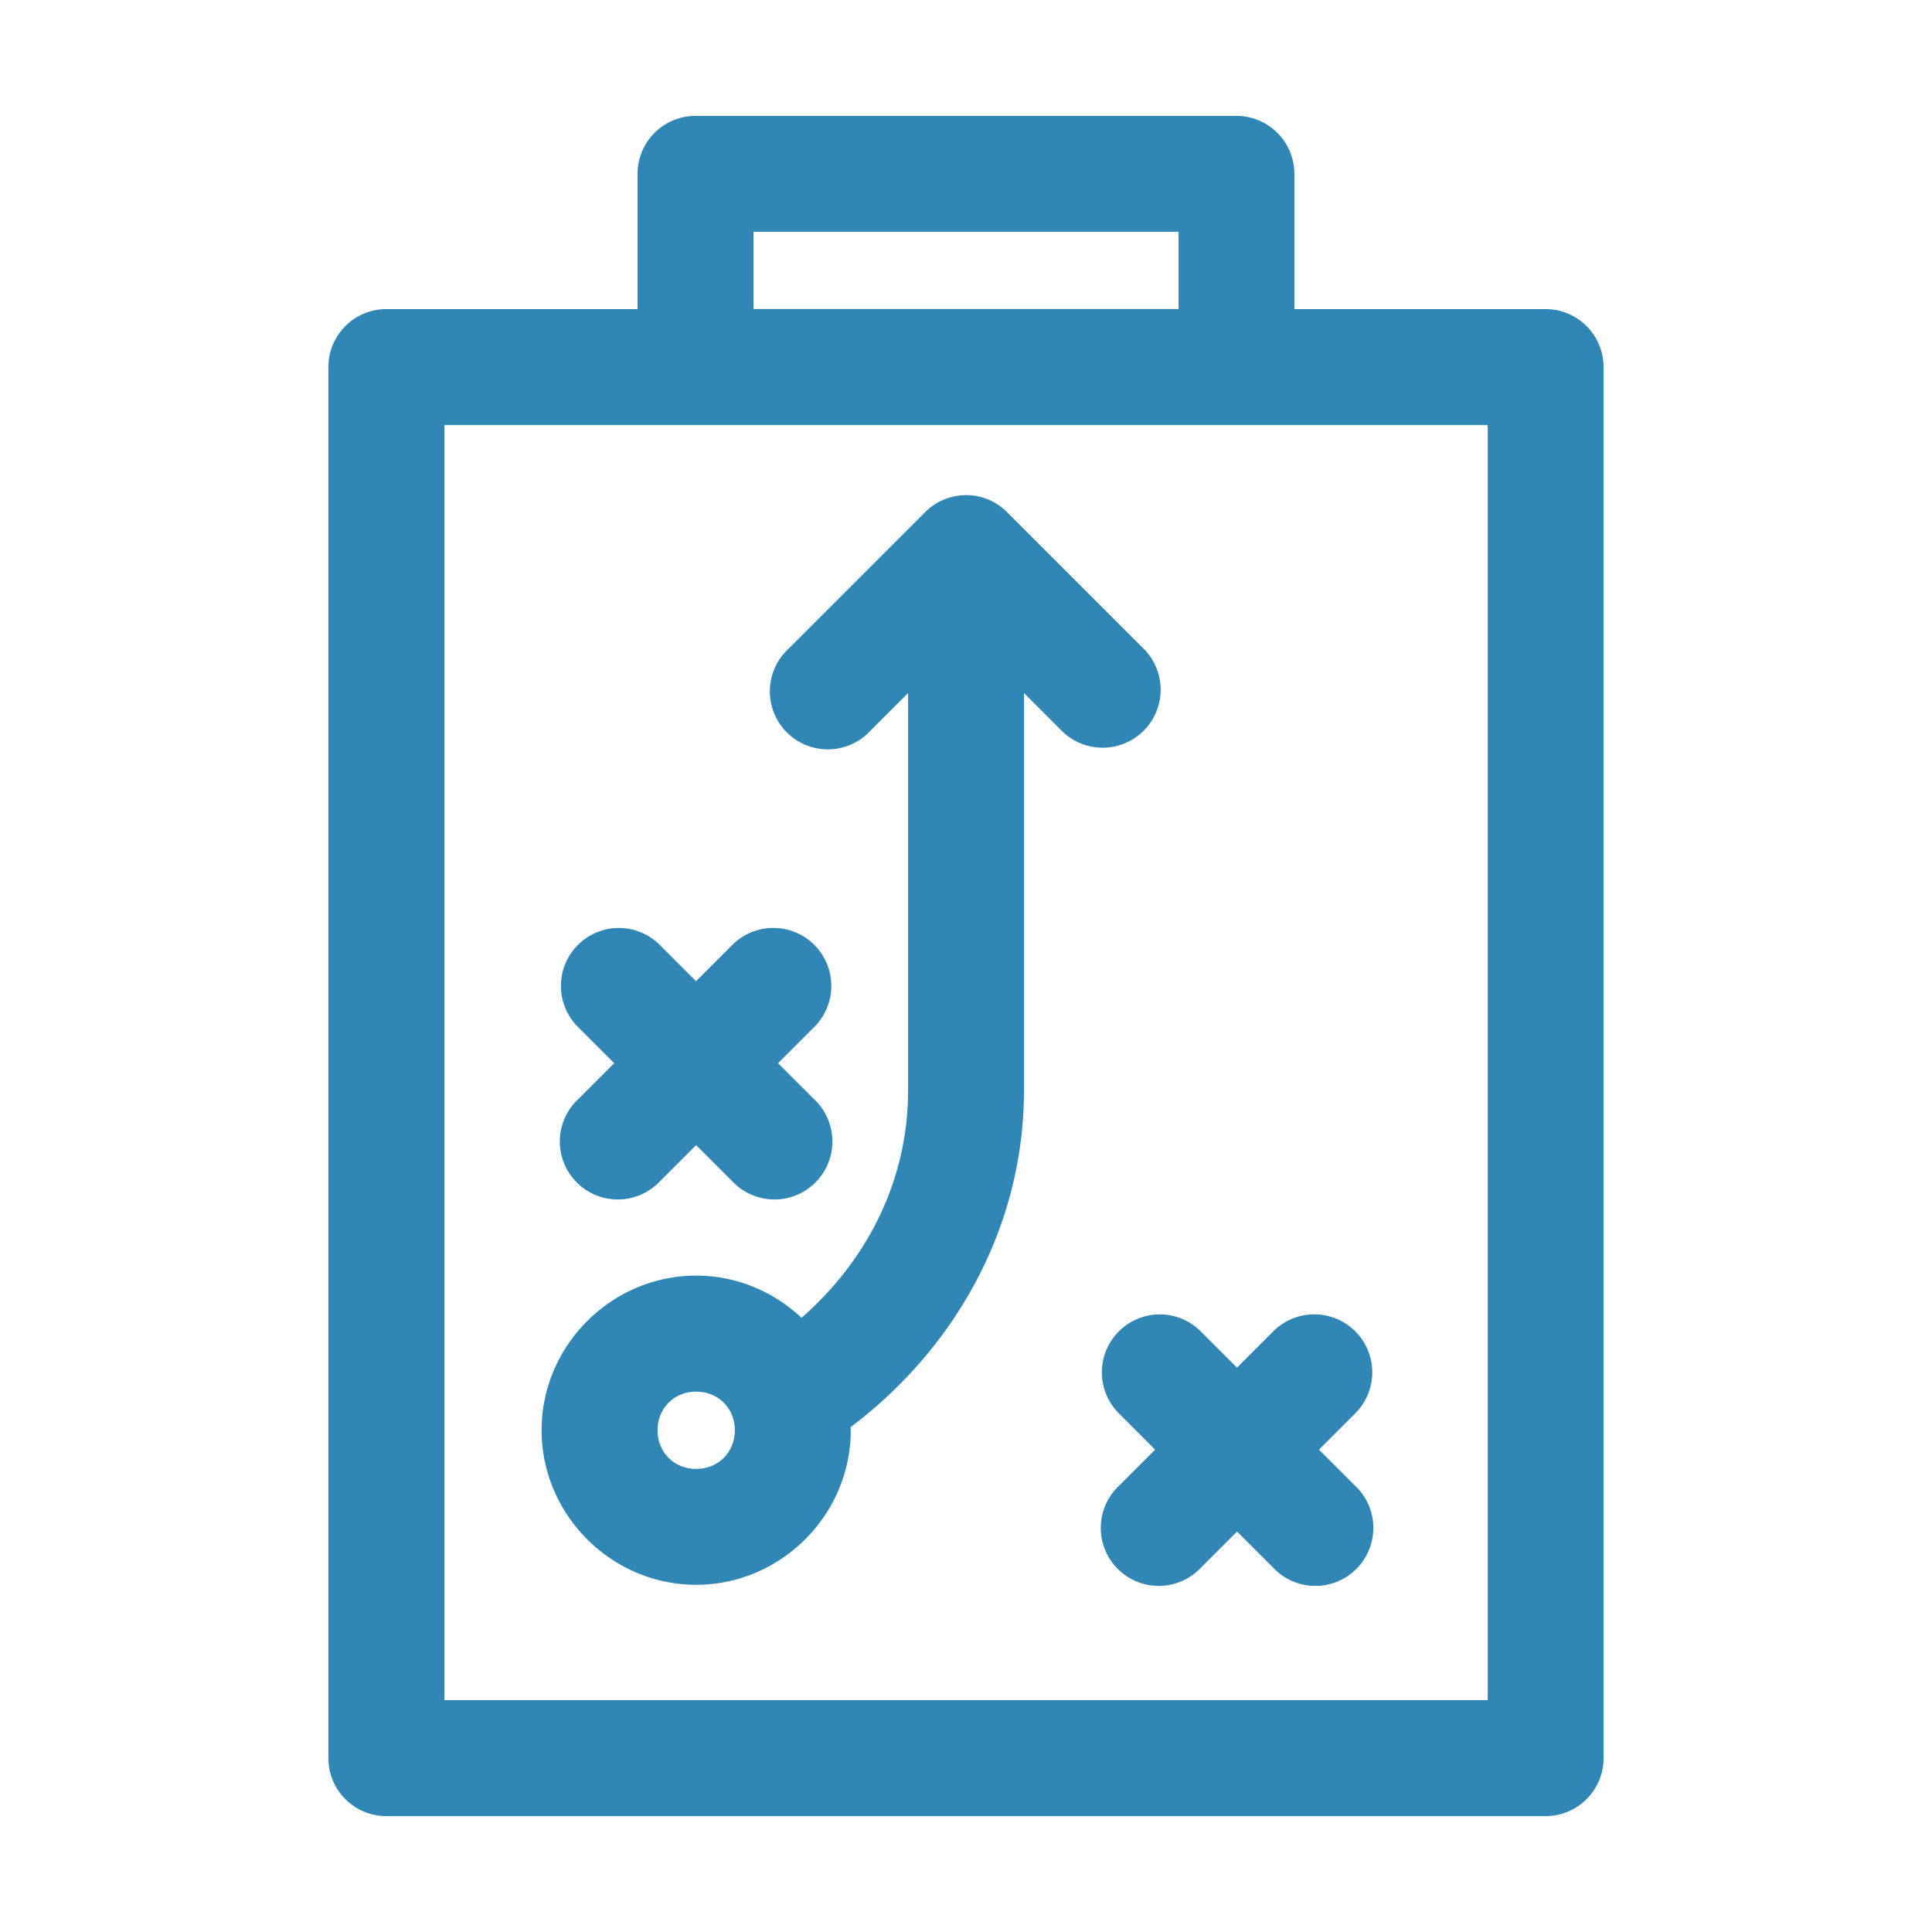 <svg fill="#3087B6" xmlns="http://www.w3.org/2000/svg" viewBox="0 0 26.458 26.458" x="0px" y="0px"><path d="m9.525 272.129a.794.794 0 0 0 -.794.794v1.852h-3.44a.794.794 0 0 0 -.794.794v19.05a.794.794 0 0 0 .794.794h15.875a.794.794 0 0 0 .794-.794v-19.05a.794.794 0 0 0 -.794-.794h-3.44v-1.852a.794.794 0 0 0 -.794-.794zm.794 1.587h5.821v1.058h-5.821zm-4.233 2.646h14.288v17.462h-14.288zm7.132.961a.794.794 0 0 0 -.549.233l-1.871 1.871a.794.794 0 1 0 1.122 1.122l.516-.516v5.44c0 1.219-.547 2.316-1.459 3.116-.38-.356-.887-.578-1.443-.578-1.16 0-2.117.957-2.117 2.117s.957 2.117 2.117 2.117c1.16 0 2.117-.957 2.117-2.117 0-.014-.003-.027-.003-.041 1.437-1.083 2.375-2.747 2.375-4.614v-5.44l.516.516a.794.794 0 1 0 1.123-1.123l-1.871-1.871a.794.794 0 0 0 -.573-.233zm-4.743 5.927a.794.794 0 0 0 -.553 1.363l.489.489-.489.489a.794.794 0 1 0 1.122 1.122l.489-.489.489.489a.794.794 0 1 0 1.122-1.122l-.489-.489.489-.489a.794.794 0 0 0 -.577-1.363.794.794 0 0 0 -.546.24l-.489.489-.489-.489a.794.794 0 0 0 -.569-.24zm7.408 5.292a.794.794 0 0 0 -.553 1.363l.489.489-.489.489a.794.794 0 1 0 1.122 1.122l.489-.489.489.489a.794.794 0 1 0 1.122-1.122l-.489-.489.489-.489a.794.794 0 0 0 -.577-1.363.794.794 0 0 0 -.546.24l-.489.489-.489-.489a.794.794 0 0 0 -.569-.24zm-6.349 1.058c.302 0 .529.228.529.529 0 .302-.227.529-.529.529-.302 0-.529-.228-.529-.529 0-.302.228-.529.529-.529z" transform="translate(0 -270.542)"></path></svg>